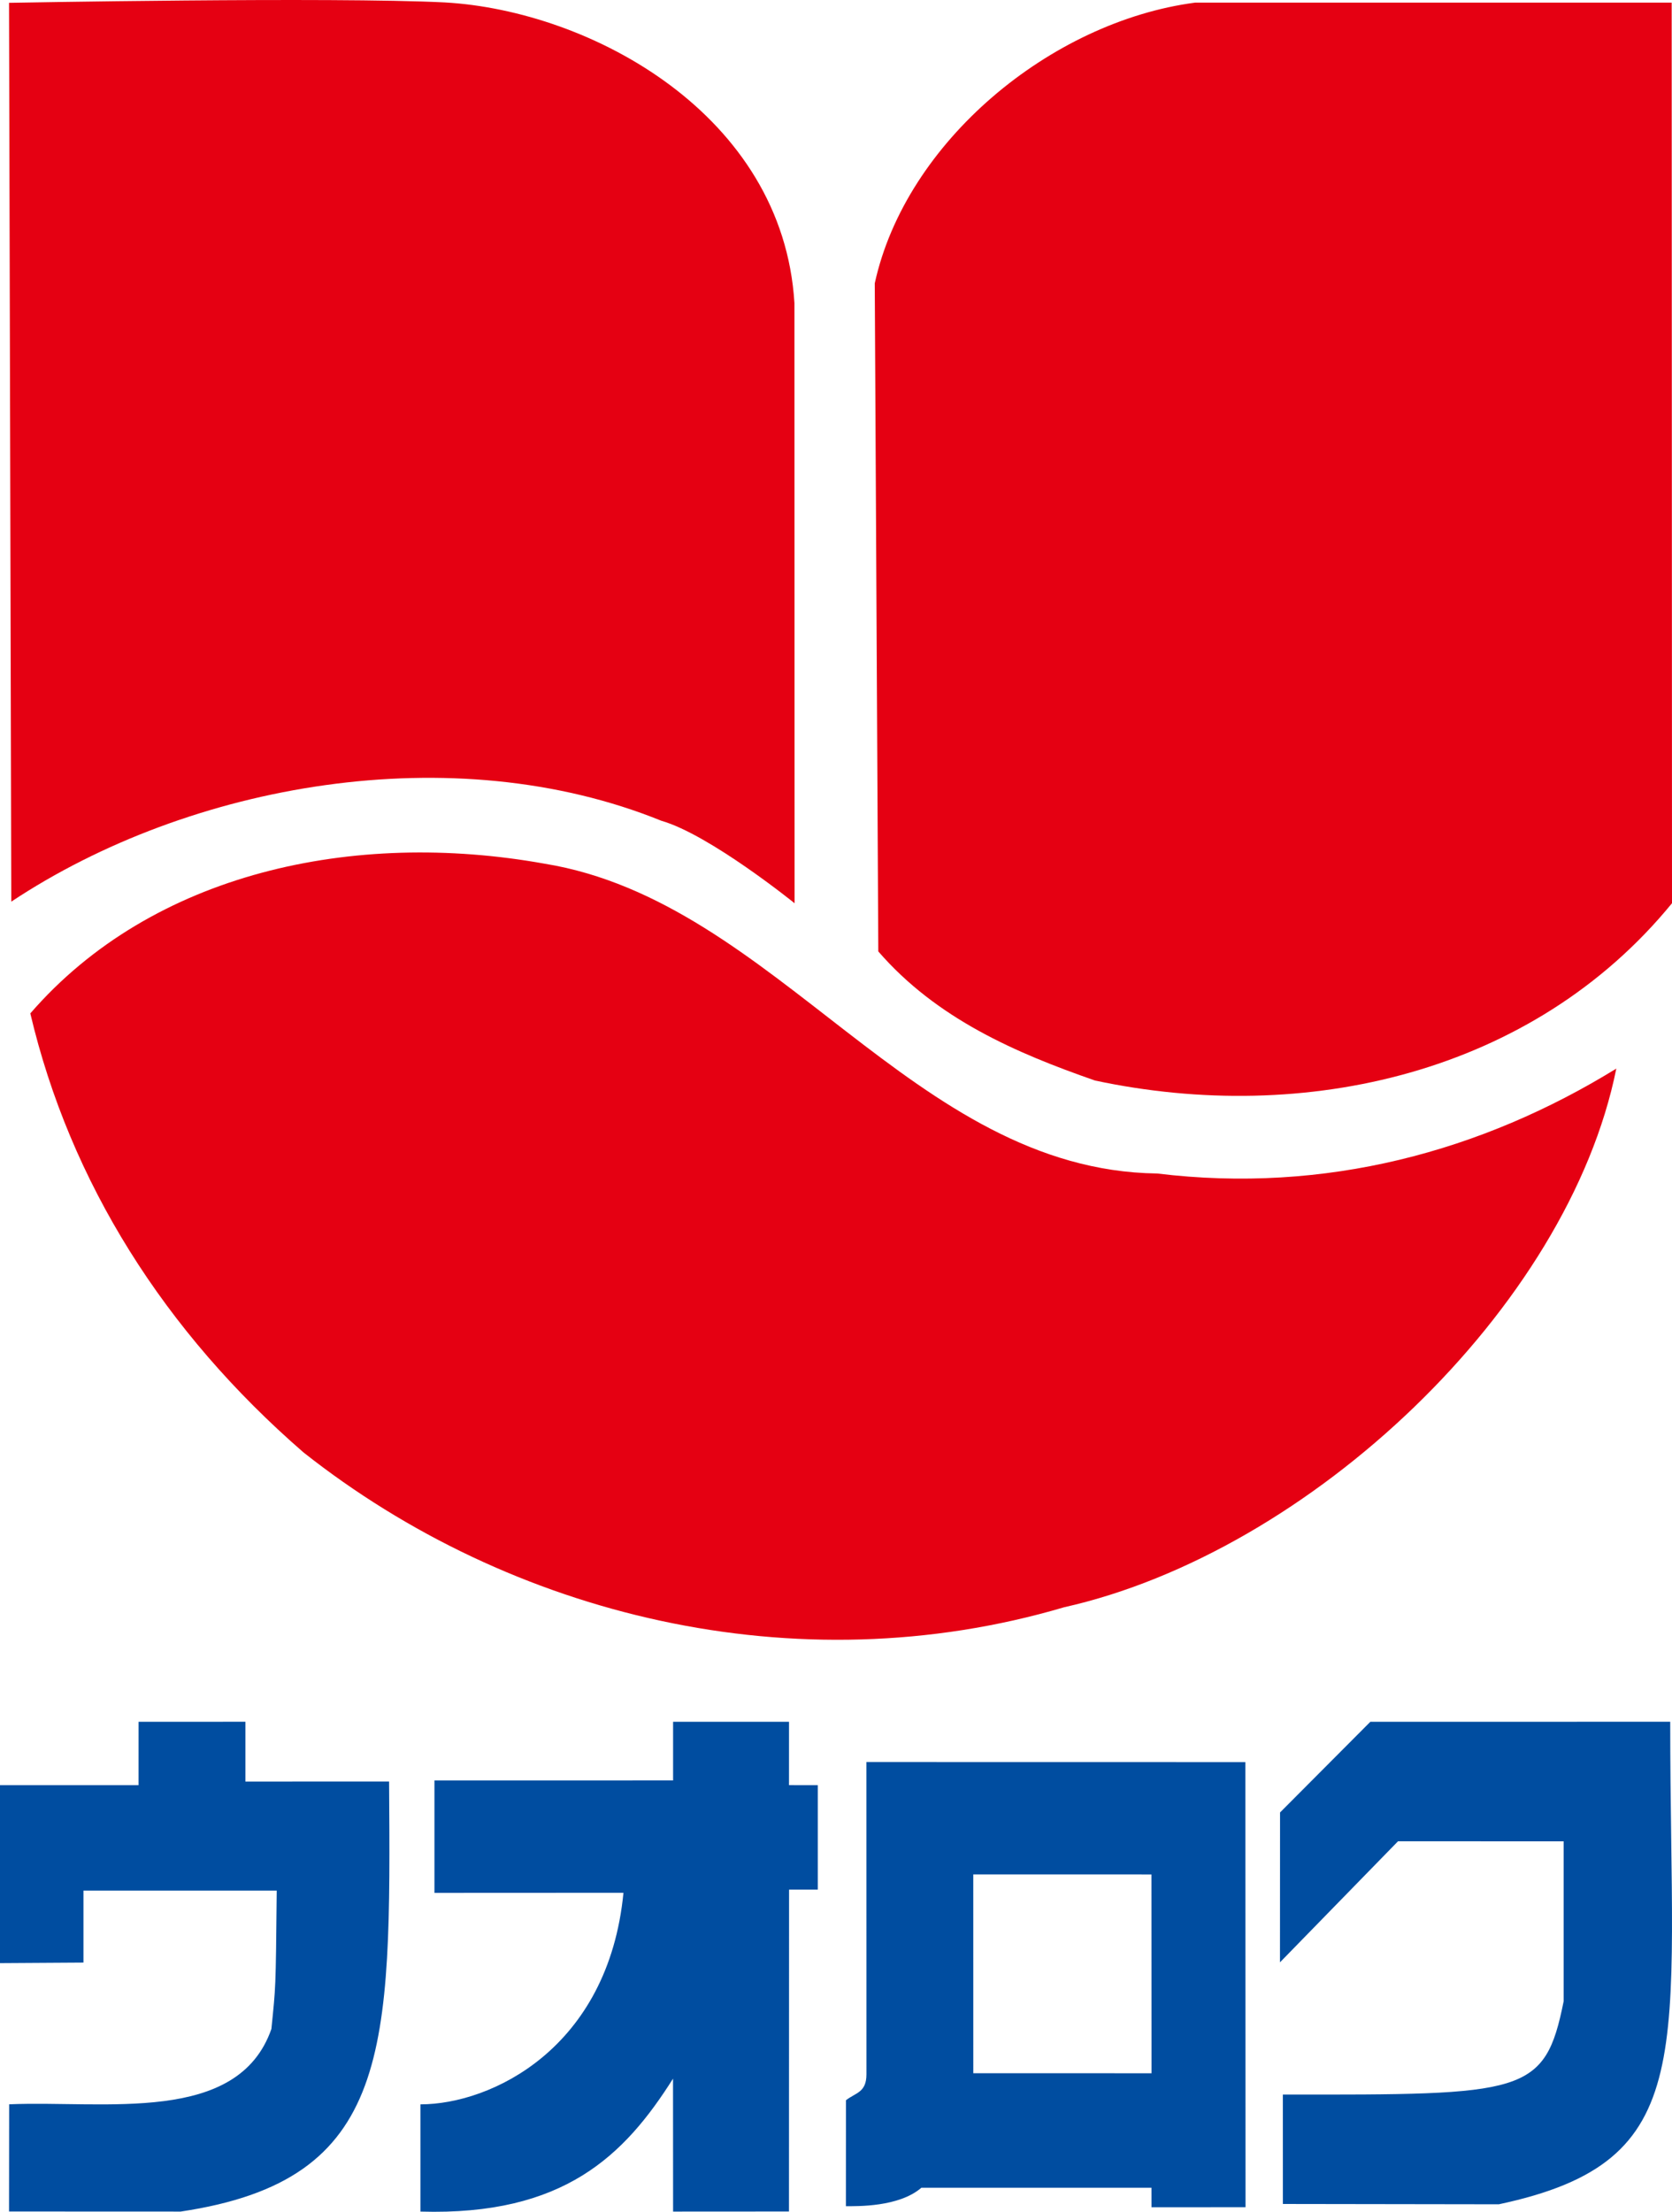 <svg id="_レイヤー_2" data-name="レイヤー_2" xmlns="http://www.w3.org/2000/svg" width="72.147" height="95.398"><defs><style>.cls-2{fill:#e50012}</style></defs><g id="_ウオロク_x2B_注釈" data-name="ウオロク_x2B_注釈"><path class="cls-2" d="M19.196.105c6.304.357 14.591 4.84 15.084 12.97l.007 25.884s-3.663-2.96-5.75-3.558c-8.97-3.634-20.335-1.63-28.05 3.489L.39.122S14.351-.14 19.196.105m52.951 38.853c-6.017 7.353-15.837 9.58-24.898 7.647-3.413-1.189-6.83-2.662-9.35-5.568l-.153-28.816C39.078 6.12 45.34.93 51.573.113h20.56l.014 38.845z"/><path class="cls-2" d="M49.922 50.614c7.277.89 14.03-.957 19.822-4.524C67.669 56.4 56.53 66.944 45.916 69.324c-11.58 3.415-23.905.366-32.818-6.677C7.093 57.44 3.024 50.988 1.308 43.71c5.27-6.082 13.954-7.94 22.194-6.457 10.017 1.631 15.884 13.217 26.42 13.362"/><path d="M10.589 74.262v2.579l6.2-.002c.08 11.63.129 17.186-8.993 18.55L.39 95.386l.005-4.624c4.14-.175 9.869.894 11.316-3.25.186-1.867.187-1.584.23-5.966h-8.34v3.103L0 84.672v-7.675h5.979l.001-2.733 4.609-.002zm23.457.001l-.001 2.733 1.242.001v4.505h-1.239l-.004 13.884-5 .003-.003-5.733c-2.093 3.308-4.705 5.916-10.9 5.733v-4.625c3.057 0 8.108-2.414 8.761-9.125l-8.156.004v-4.848l10.298-.001v-2.53l5.002-.001zm25.085 0l12.939-.001c0 14.338 1.364 18.95-7.396 20.813l-9.318-.014-.001-4.72c10.438.014 11.307.014 12.117-4.024V79.42l-7.147-.003-5.094 5.222.003-6.464 3.897-3.912zM53.745 95.2l-4.058.001-.001-.84-9.927-.001c-.974.842-2.777.795-3.258.797l.002-4.57c.415-.327.884-.327.884-1.118l-.002-13.47 16.353.003.007 19.199zm-11.747-5.778l7.69.001-.003-8.575-7.688-.002.001 8.576z" fill="#004da0"/></g></svg>